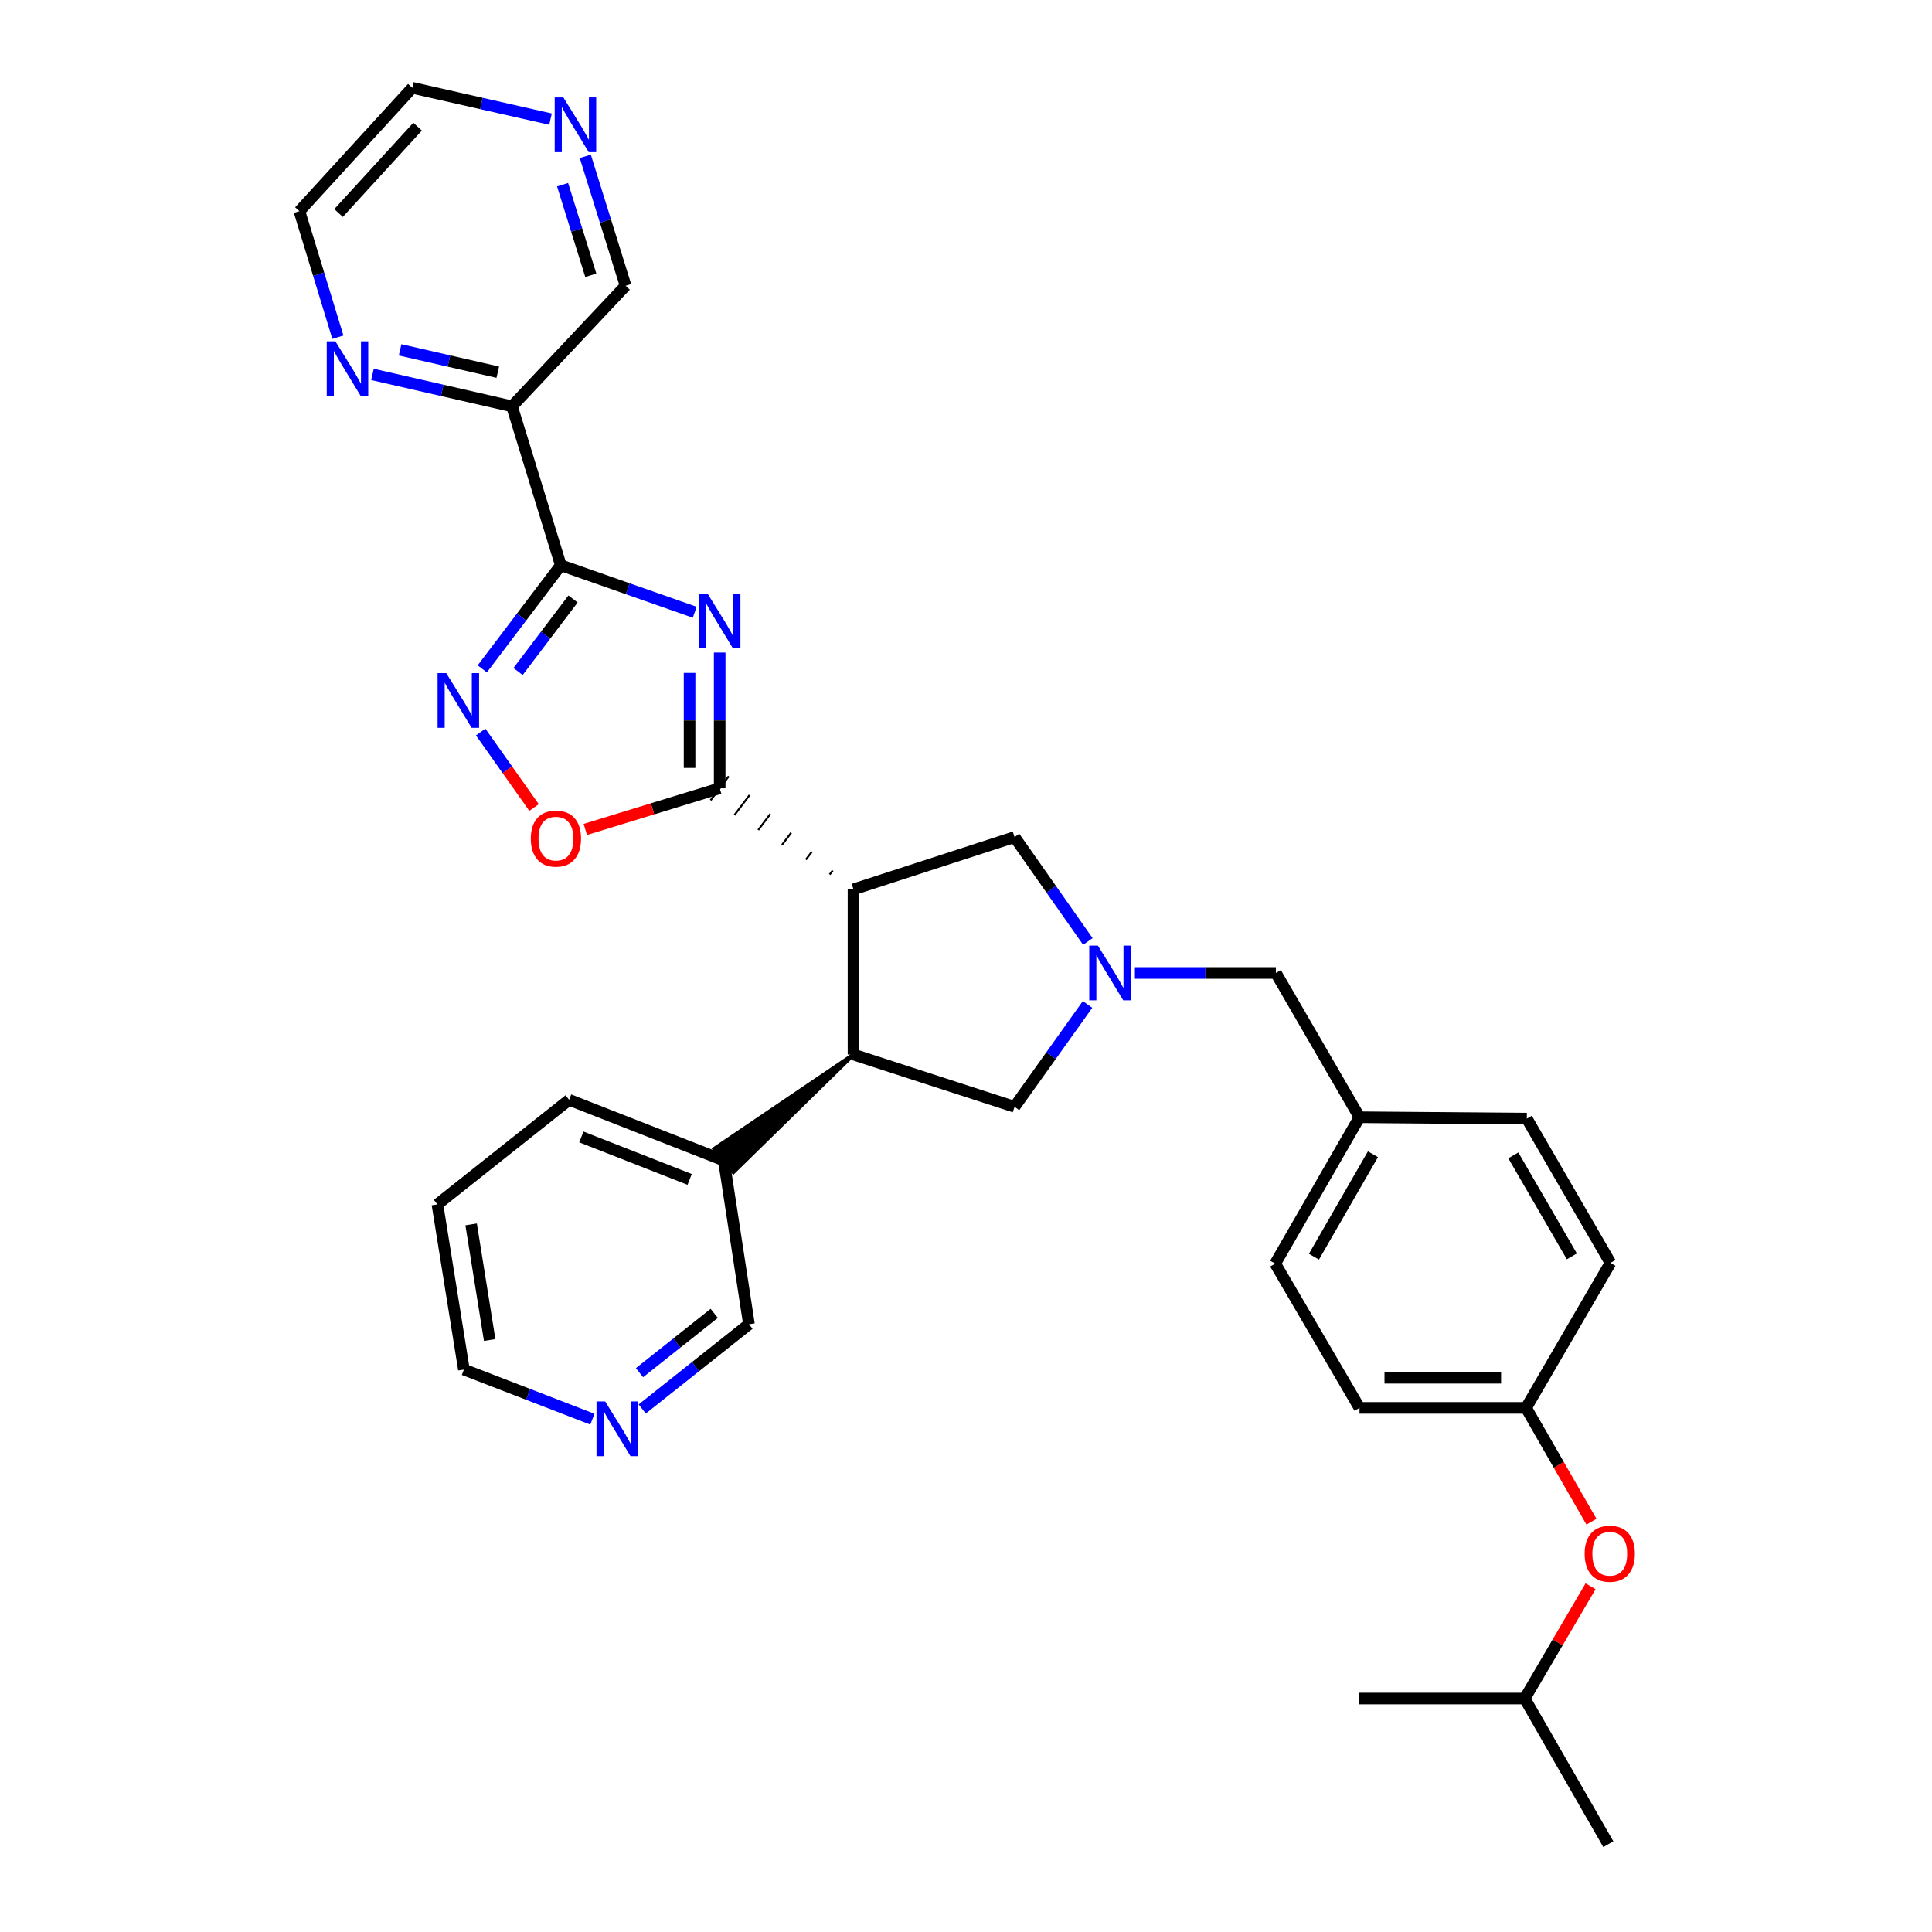 <?xml version='1.0' encoding='iso-8859-1'?>
<svg version='1.1' baseProfile='full'
              xmlns='http://www.w3.org/2000/svg'
                      xmlns:rdkit='http://www.rdkit.org/xml'
                      xmlns:xlink='http://www.w3.org/1999/xlink'
                  xml:space='preserve'
width='1000px' height='1000px' viewBox='0 0 1000 1000'>
<!-- END OF HEADER -->
<rect style='opacity:1.0;fill:#FFFFFF;stroke:none' width='1000' height='1000' x='0' y='0'> </rect>
<path class='bond-0' d='M 372.505,337.754 L 372.505,372.881' style='fill:none;fill-rule:evenodd;stroke:#0000FF;stroke-width:6px;stroke-linecap:butt;stroke-linejoin:miter;stroke-opacity:1' />
<path class='bond-0' d='M 372.505,372.881 L 372.505,408.008' style='fill:none;fill-rule:evenodd;stroke:#000000;stroke-width:6px;stroke-linecap:butt;stroke-linejoin:miter;stroke-opacity:1' />
<path class='bond-0' d='M 356.918,348.292 L 356.918,372.881' style='fill:none;fill-rule:evenodd;stroke:#0000FF;stroke-width:6px;stroke-linecap:butt;stroke-linejoin:miter;stroke-opacity:1' />
<path class='bond-0' d='M 356.918,372.881 L 356.918,397.47' style='fill:none;fill-rule:evenodd;stroke:#000000;stroke-width:6px;stroke-linecap:butt;stroke-linejoin:miter;stroke-opacity:1' />
<path class='bond-1' d='M 359.586,316.895 L 324.93,304.731' style='fill:none;fill-rule:evenodd;stroke:#0000FF;stroke-width:6px;stroke-linecap:butt;stroke-linejoin:miter;stroke-opacity:1' />
<path class='bond-1' d='M 324.93,304.731 L 290.273,292.567' style='fill:none;fill-rule:evenodd;stroke:#000000;stroke-width:6px;stroke-linecap:butt;stroke-linejoin:miter;stroke-opacity:1' />
<path class='bond-2' d='M 431.005,450.573 L 429.439,452.646' style='fill:none;fill-rule:evenodd;stroke:#000000;stroke-width:1.0px;stroke-linecap:butt;stroke-linejoin:miter;stroke-opacity:1' />
<path class='bond-2' d='M 420.244,440.817 L 417.112,444.962' style='fill:none;fill-rule:evenodd;stroke:#000000;stroke-width:1.0px;stroke-linecap:butt;stroke-linejoin:miter;stroke-opacity:1' />
<path class='bond-2' d='M 409.484,431.06 L 404.786,437.279' style='fill:none;fill-rule:evenodd;stroke:#000000;stroke-width:1.0px;stroke-linecap:butt;stroke-linejoin:miter;stroke-opacity:1' />
<path class='bond-2' d='M 398.724,421.303 L 392.46,429.595' style='fill:none;fill-rule:evenodd;stroke:#000000;stroke-width:1.0px;stroke-linecap:butt;stroke-linejoin:miter;stroke-opacity:1' />
<path class='bond-2' d='M 387.963,411.546 L 380.133,421.911' style='fill:none;fill-rule:evenodd;stroke:#000000;stroke-width:1.0px;stroke-linecap:butt;stroke-linejoin:miter;stroke-opacity:1' />
<path class='bond-2' d='M 377.203,401.79 L 367.807,414.227' style='fill:none;fill-rule:evenodd;stroke:#000000;stroke-width:1.0px;stroke-linecap:butt;stroke-linejoin:miter;stroke-opacity:1' />
<path class='bond-4' d='M 372.505,408.008 L 337.733,418.663' style='fill:none;fill-rule:evenodd;stroke:#000000;stroke-width:6px;stroke-linecap:butt;stroke-linejoin:miter;stroke-opacity:1' />
<path class='bond-4' d='M 337.733,418.663 L 302.96,429.317' style='fill:none;fill-rule:evenodd;stroke:#FF0000;stroke-width:6px;stroke-linecap:butt;stroke-linejoin:miter;stroke-opacity:1' />
<path class='bond-3' d='M 290.273,292.567 L 269.95,319.383' style='fill:none;fill-rule:evenodd;stroke:#000000;stroke-width:6px;stroke-linecap:butt;stroke-linejoin:miter;stroke-opacity:1' />
<path class='bond-3' d='M 269.95,319.383 L 249.627,346.199' style='fill:none;fill-rule:evenodd;stroke:#0000FF;stroke-width:6px;stroke-linecap:butt;stroke-linejoin:miter;stroke-opacity:1' />
<path class='bond-3' d='M 296.599,310.026 L 282.373,328.797' style='fill:none;fill-rule:evenodd;stroke:#000000;stroke-width:6px;stroke-linecap:butt;stroke-linejoin:miter;stroke-opacity:1' />
<path class='bond-3' d='M 282.373,328.797 L 268.147,347.569' style='fill:none;fill-rule:evenodd;stroke:#0000FF;stroke-width:6px;stroke-linecap:butt;stroke-linejoin:miter;stroke-opacity:1' />
<path class='bond-7' d='M 290.273,292.567 L 265.004,210.326' style='fill:none;fill-rule:evenodd;stroke:#000000;stroke-width:6px;stroke-linecap:butt;stroke-linejoin:miter;stroke-opacity:1' />
<path class='bond-6' d='M 441.765,460.33 L 441.765,545.827' style='fill:none;fill-rule:evenodd;stroke:#000000;stroke-width:6px;stroke-linecap:butt;stroke-linejoin:miter;stroke-opacity:1' />
<path class='bond-8' d='M 441.765,460.33 L 525.123,433.269' style='fill:none;fill-rule:evenodd;stroke:#000000;stroke-width:6px;stroke-linecap:butt;stroke-linejoin:miter;stroke-opacity:1' />
<path class='bond-32' d='M 248.793,378.901 L 262.609,398.437' style='fill:none;fill-rule:evenodd;stroke:#0000FF;stroke-width:6px;stroke-linecap:butt;stroke-linejoin:miter;stroke-opacity:1' />
<path class='bond-32' d='M 262.609,398.437 L 276.424,417.972' style='fill:none;fill-rule:evenodd;stroke:#FF0000;stroke-width:6px;stroke-linecap:butt;stroke-linejoin:miter;stroke-opacity:1' />
<path class='bond-5' d='M 563.078,487.302 L 544.101,460.285' style='fill:none;fill-rule:evenodd;stroke:#0000FF;stroke-width:6px;stroke-linecap:butt;stroke-linejoin:miter;stroke-opacity:1' />
<path class='bond-5' d='M 544.101,460.285 L 525.123,433.269' style='fill:none;fill-rule:evenodd;stroke:#000000;stroke-width:6px;stroke-linecap:butt;stroke-linejoin:miter;stroke-opacity:1' />
<path class='bond-12' d='M 587.421,503.611 L 623.908,503.611' style='fill:none;fill-rule:evenodd;stroke:#0000FF;stroke-width:6px;stroke-linecap:butt;stroke-linejoin:miter;stroke-opacity:1' />
<path class='bond-12' d='M 623.908,503.611 L 660.395,503.611' style='fill:none;fill-rule:evenodd;stroke:#000000;stroke-width:6px;stroke-linecap:butt;stroke-linejoin:miter;stroke-opacity:1' />
<path class='bond-33' d='M 562.915,519.898 L 544.019,546.385' style='fill:none;fill-rule:evenodd;stroke:#0000FF;stroke-width:6px;stroke-linecap:butt;stroke-linejoin:miter;stroke-opacity:1' />
<path class='bond-33' d='M 544.019,546.385 L 525.123,572.871' style='fill:none;fill-rule:evenodd;stroke:#000000;stroke-width:6px;stroke-linecap:butt;stroke-linejoin:miter;stroke-opacity:1' />
<path class='bond-9' d='M 441.765,545.827 L 525.123,572.871' style='fill:none;fill-rule:evenodd;stroke:#000000;stroke-width:6px;stroke-linecap:butt;stroke-linejoin:miter;stroke-opacity:1' />
<path class='bond-11' d='M 441.765,545.827 L 369.73,594.616 L 379.592,606.687 Z' style='fill:#000000;fill-rule:evenodd;fill-opacity:1;stroke:#000000;stroke-width:2px;stroke-linecap:butt;stroke-linejoin:miter;stroke-opacity:1;' />
<path class='bond-10' d='M 265.004,210.326 L 228.895,202.059' style='fill:none;fill-rule:evenodd;stroke:#000000;stroke-width:6px;stroke-linecap:butt;stroke-linejoin:miter;stroke-opacity:1' />
<path class='bond-10' d='M 228.895,202.059 L 192.786,193.792' style='fill:none;fill-rule:evenodd;stroke:#0000FF;stroke-width:6px;stroke-linecap:butt;stroke-linejoin:miter;stroke-opacity:1' />
<path class='bond-10' d='M 257.65,192.651 L 232.374,186.864' style='fill:none;fill-rule:evenodd;stroke:#000000;stroke-width:6px;stroke-linecap:butt;stroke-linejoin:miter;stroke-opacity:1' />
<path class='bond-10' d='M 232.374,186.864 L 207.097,181.078' style='fill:none;fill-rule:evenodd;stroke:#0000FF;stroke-width:6px;stroke-linecap:butt;stroke-linejoin:miter;stroke-opacity:1' />
<path class='bond-17' d='M 265.004,210.326 L 323.812,147.898' style='fill:none;fill-rule:evenodd;stroke:#000000;stroke-width:6px;stroke-linecap:butt;stroke-linejoin:miter;stroke-opacity:1' />
<path class='bond-24' d='M 174.889,174.542 L 164.932,141.922' style='fill:none;fill-rule:evenodd;stroke:#0000FF;stroke-width:6px;stroke-linecap:butt;stroke-linejoin:miter;stroke-opacity:1' />
<path class='bond-24' d='M 164.932,141.922 L 154.974,109.302' style='fill:none;fill-rule:evenodd;stroke:#000000;stroke-width:6px;stroke-linecap:butt;stroke-linejoin:miter;stroke-opacity:1' />
<path class='bond-23' d='M 374.661,600.651 L 387.659,685.429' style='fill:none;fill-rule:evenodd;stroke:#000000;stroke-width:6px;stroke-linecap:butt;stroke-linejoin:miter;stroke-opacity:1' />
<path class='bond-28' d='M 374.661,600.651 L 294.577,569.26' style='fill:none;fill-rule:evenodd;stroke:#000000;stroke-width:6px;stroke-linecap:butt;stroke-linejoin:miter;stroke-opacity:1' />
<path class='bond-28' d='M 356.96,610.455 L 300.901,588.481' style='fill:none;fill-rule:evenodd;stroke:#000000;stroke-width:6px;stroke-linecap:butt;stroke-linejoin:miter;stroke-opacity:1' />
<path class='bond-18' d='M 660.395,503.611 L 703.676,578.283' style='fill:none;fill-rule:evenodd;stroke:#000000;stroke-width:6px;stroke-linecap:butt;stroke-linejoin:miter;stroke-opacity:1' />
<path class='bond-13' d='M 302.942,80.917 L 313.377,114.408' style='fill:none;fill-rule:evenodd;stroke:#0000FF;stroke-width:6px;stroke-linecap:butt;stroke-linejoin:miter;stroke-opacity:1' />
<path class='bond-13' d='M 313.377,114.408 L 323.812,147.898' style='fill:none;fill-rule:evenodd;stroke:#000000;stroke-width:6px;stroke-linecap:butt;stroke-linejoin:miter;stroke-opacity:1' />
<path class='bond-13' d='M 291.191,95.601 L 298.495,119.044' style='fill:none;fill-rule:evenodd;stroke:#0000FF;stroke-width:6px;stroke-linecap:butt;stroke-linejoin:miter;stroke-opacity:1' />
<path class='bond-13' d='M 298.495,119.044 L 305.799,142.488' style='fill:none;fill-rule:evenodd;stroke:#000000;stroke-width:6px;stroke-linecap:butt;stroke-linejoin:miter;stroke-opacity:1' />
<path class='bond-25' d='M 284.946,61.653 L 249.182,53.554' style='fill:none;fill-rule:evenodd;stroke:#0000FF;stroke-width:6px;stroke-linecap:butt;stroke-linejoin:miter;stroke-opacity:1' />
<path class='bond-25' d='M 249.182,53.554 L 213.418,45.455' style='fill:none;fill-rule:evenodd;stroke:#000000;stroke-width:6px;stroke-linecap:butt;stroke-linejoin:miter;stroke-opacity:1' />
<path class='bond-14' d='M 332.406,729.29 L 360.033,707.36' style='fill:none;fill-rule:evenodd;stroke:#0000FF;stroke-width:6px;stroke-linecap:butt;stroke-linejoin:miter;stroke-opacity:1' />
<path class='bond-14' d='M 360.033,707.36 L 387.659,685.429' style='fill:none;fill-rule:evenodd;stroke:#000000;stroke-width:6px;stroke-linecap:butt;stroke-linejoin:miter;stroke-opacity:1' />
<path class='bond-14' d='M 331.003,710.503 L 350.342,695.151' style='fill:none;fill-rule:evenodd;stroke:#0000FF;stroke-width:6px;stroke-linecap:butt;stroke-linejoin:miter;stroke-opacity:1' />
<path class='bond-14' d='M 350.342,695.151 L 369.68,679.8' style='fill:none;fill-rule:evenodd;stroke:#000000;stroke-width:6px;stroke-linecap:butt;stroke-linejoin:miter;stroke-opacity:1' />
<path class='bond-35' d='M 306.623,734.573 L 273.37,721.726' style='fill:none;fill-rule:evenodd;stroke:#0000FF;stroke-width:6px;stroke-linecap:butt;stroke-linejoin:miter;stroke-opacity:1' />
<path class='bond-35' d='M 273.37,721.726 L 240.116,708.88' style='fill:none;fill-rule:evenodd;stroke:#000000;stroke-width:6px;stroke-linecap:butt;stroke-linejoin:miter;stroke-opacity:1' />
<path class='bond-15' d='M 823.732,787.625 L 806.812,758.172' style='fill:none;fill-rule:evenodd;stroke:#FF0000;stroke-width:6px;stroke-linecap:butt;stroke-linejoin:miter;stroke-opacity:1' />
<path class='bond-15' d='M 806.812,758.172 L 789.892,728.719' style='fill:none;fill-rule:evenodd;stroke:#000000;stroke-width:6px;stroke-linecap:butt;stroke-linejoin:miter;stroke-opacity:1' />
<path class='bond-26' d='M 823.271,821.053 L 806.226,850.104' style='fill:none;fill-rule:evenodd;stroke:#FF0000;stroke-width:6px;stroke-linecap:butt;stroke-linejoin:miter;stroke-opacity:1' />
<path class='bond-26' d='M 806.226,850.104 L 789.182,879.154' style='fill:none;fill-rule:evenodd;stroke:#000000;stroke-width:6px;stroke-linecap:butt;stroke-linejoin:miter;stroke-opacity:1' />
<path class='bond-16' d='M 789.892,728.719 L 703.676,728.719' style='fill:none;fill-rule:evenodd;stroke:#000000;stroke-width:6px;stroke-linecap:butt;stroke-linejoin:miter;stroke-opacity:1' />
<path class='bond-16' d='M 776.96,713.132 L 716.609,713.132' style='fill:none;fill-rule:evenodd;stroke:#000000;stroke-width:6px;stroke-linecap:butt;stroke-linejoin:miter;stroke-opacity:1' />
<path class='bond-36' d='M 789.892,728.719 L 833.562,653.683' style='fill:none;fill-rule:evenodd;stroke:#000000;stroke-width:6px;stroke-linecap:butt;stroke-linejoin:miter;stroke-opacity:1' />
<path class='bond-21' d='M 703.676,578.283 L 790.282,579.002' style='fill:none;fill-rule:evenodd;stroke:#000000;stroke-width:6px;stroke-linecap:butt;stroke-linejoin:miter;stroke-opacity:1' />
<path class='bond-22' d='M 703.676,578.283 L 660.04,654.047' style='fill:none;fill-rule:evenodd;stroke:#000000;stroke-width:6px;stroke-linecap:butt;stroke-linejoin:miter;stroke-opacity:1' />
<path class='bond-22' d='M 710.638,597.427 L 680.093,650.462' style='fill:none;fill-rule:evenodd;stroke:#000000;stroke-width:6px;stroke-linecap:butt;stroke-linejoin:miter;stroke-opacity:1' />
<path class='bond-19' d='M 833.562,653.683 L 790.282,579.002' style='fill:none;fill-rule:evenodd;stroke:#000000;stroke-width:6px;stroke-linecap:butt;stroke-linejoin:miter;stroke-opacity:1' />
<path class='bond-19' d='M 813.584,650.297 L 783.287,598.02' style='fill:none;fill-rule:evenodd;stroke:#000000;stroke-width:6px;stroke-linecap:butt;stroke-linejoin:miter;stroke-opacity:1' />
<path class='bond-20' d='M 703.676,728.719 L 660.04,654.047' style='fill:none;fill-rule:evenodd;stroke:#000000;stroke-width:6px;stroke-linecap:butt;stroke-linejoin:miter;stroke-opacity:1' />
<path class='bond-34' d='M 154.974,109.302 L 213.418,45.455' style='fill:none;fill-rule:evenodd;stroke:#000000;stroke-width:6px;stroke-linecap:butt;stroke-linejoin:miter;stroke-opacity:1' />
<path class='bond-34' d='M 175.239,110.25 L 216.15,65.556' style='fill:none;fill-rule:evenodd;stroke:#000000;stroke-width:6px;stroke-linecap:butt;stroke-linejoin:miter;stroke-opacity:1' />
<path class='bond-29' d='M 789.182,879.154 L 832.463,954.545' style='fill:none;fill-rule:evenodd;stroke:#000000;stroke-width:6px;stroke-linecap:butt;stroke-linejoin:miter;stroke-opacity:1' />
<path class='bond-30' d='M 789.182,879.154 L 703.321,879.154' style='fill:none;fill-rule:evenodd;stroke:#000000;stroke-width:6px;stroke-linecap:butt;stroke-linejoin:miter;stroke-opacity:1' />
<path class='bond-27' d='M 240.116,708.88 L 226.408,623.383' style='fill:none;fill-rule:evenodd;stroke:#000000;stroke-width:6px;stroke-linecap:butt;stroke-linejoin:miter;stroke-opacity:1' />
<path class='bond-27' d='M 253.451,693.587 L 243.855,633.74' style='fill:none;fill-rule:evenodd;stroke:#000000;stroke-width:6px;stroke-linecap:butt;stroke-linejoin:miter;stroke-opacity:1' />
<path class='bond-31' d='M 294.577,569.26 L 226.408,623.383' style='fill:none;fill-rule:evenodd;stroke:#000000;stroke-width:6px;stroke-linecap:butt;stroke-linejoin:miter;stroke-opacity:1' />
<path  class='atom-0' d='M 366.245 307.269
L 375.525 322.269
Q 376.445 323.749, 377.925 326.429
Q 379.405 329.109, 379.485 329.269
L 379.485 307.269
L 383.245 307.269
L 383.245 335.589
L 379.365 335.589
L 369.405 319.189
Q 368.245 317.269, 367.005 315.069
Q 365.805 312.869, 365.445 312.189
L 365.445 335.589
L 361.765 335.589
L 361.765 307.269
L 366.245 307.269
' fill='#0000FF'/>
<path  class='atom-4' d='M 230.972 348.394
L 240.252 363.394
Q 241.172 364.874, 242.652 367.554
Q 244.132 370.234, 244.212 370.394
L 244.212 348.394
L 247.972 348.394
L 247.972 376.714
L 244.092 376.714
L 234.132 360.314
Q 232.972 358.394, 231.732 356.194
Q 230.532 353.994, 230.172 353.314
L 230.172 376.714
L 226.492 376.714
L 226.492 348.394
L 230.972 348.394
' fill='#0000FF'/>
<path  class='atom-5' d='M 274.744 434.059
Q 274.744 427.259, 278.104 423.459
Q 281.464 419.659, 287.744 419.659
Q 294.024 419.659, 297.384 423.459
Q 300.744 427.259, 300.744 434.059
Q 300.744 440.939, 297.344 444.859
Q 293.944 448.739, 287.744 448.739
Q 281.504 448.739, 278.104 444.859
Q 274.744 440.979, 274.744 434.059
M 287.744 445.539
Q 292.064 445.539, 294.384 442.659
Q 296.744 439.739, 296.744 434.059
Q 296.744 428.499, 294.384 425.699
Q 292.064 422.859, 287.744 422.859
Q 283.424 422.859, 281.064 425.659
Q 278.744 428.459, 278.744 434.059
Q 278.744 439.779, 281.064 442.659
Q 283.424 445.539, 287.744 445.539
' fill='#FF0000'/>
<path  class='atom-6' d='M 568.275 489.451
L 577.555 504.451
Q 578.475 505.931, 579.955 508.611
Q 581.435 511.291, 581.515 511.451
L 581.515 489.451
L 585.275 489.451
L 585.275 517.771
L 581.395 517.771
L 571.435 501.371
Q 570.275 499.451, 569.035 497.251
Q 567.835 495.051, 567.475 494.371
L 567.475 517.771
L 563.795 517.771
L 563.795 489.451
L 568.275 489.451
' fill='#0000FF'/>
<path  class='atom-11' d='M 173.602 176.673
L 182.882 191.673
Q 183.802 193.153, 185.282 195.833
Q 186.762 198.513, 186.842 198.673
L 186.842 176.673
L 190.602 176.673
L 190.602 204.993
L 186.722 204.993
L 176.762 188.593
Q 175.602 186.673, 174.362 184.473
Q 173.162 182.273, 172.802 181.593
L 172.802 204.993
L 169.122 204.993
L 169.122 176.673
L 173.602 176.673
' fill='#0000FF'/>
<path  class='atom-14' d='M 291.59 50.415
L 300.87 65.415
Q 301.79 66.895, 303.27 69.575
Q 304.75 72.255, 304.83 72.415
L 304.83 50.415
L 308.59 50.415
L 308.59 78.735
L 304.71 78.735
L 294.75 62.335
Q 293.59 60.415, 292.35 58.215
Q 291.15 56.015, 290.79 55.335
L 290.79 78.735
L 287.11 78.735
L 287.11 50.415
L 291.59 50.415
' fill='#0000FF'/>
<path  class='atom-15' d='M 313.231 725.383
L 322.511 740.383
Q 323.431 741.863, 324.911 744.543
Q 326.391 747.223, 326.471 747.383
L 326.471 725.383
L 330.231 725.383
L 330.231 753.703
L 326.351 753.703
L 316.391 737.303
Q 315.231 735.383, 313.991 733.183
Q 312.791 730.983, 312.431 730.303
L 312.431 753.703
L 308.751 753.703
L 308.751 725.383
L 313.231 725.383
' fill='#0000FF'/>
<path  class='atom-16' d='M 820.207 804.199
Q 820.207 797.399, 823.567 793.599
Q 826.927 789.799, 833.207 789.799
Q 839.487 789.799, 842.847 793.599
Q 846.207 797.399, 846.207 804.199
Q 846.207 811.079, 842.807 814.999
Q 839.407 818.879, 833.207 818.879
Q 826.967 818.879, 823.567 814.999
Q 820.207 811.119, 820.207 804.199
M 833.207 815.679
Q 837.527 815.679, 839.847 812.799
Q 842.207 809.879, 842.207 804.199
Q 842.207 798.639, 839.847 795.839
Q 837.527 792.999, 833.207 792.999
Q 828.887 792.999, 826.527 795.799
Q 824.207 798.599, 824.207 804.199
Q 824.207 809.919, 826.527 812.799
Q 828.887 815.679, 833.207 815.679
' fill='#FF0000'/>
</svg>
